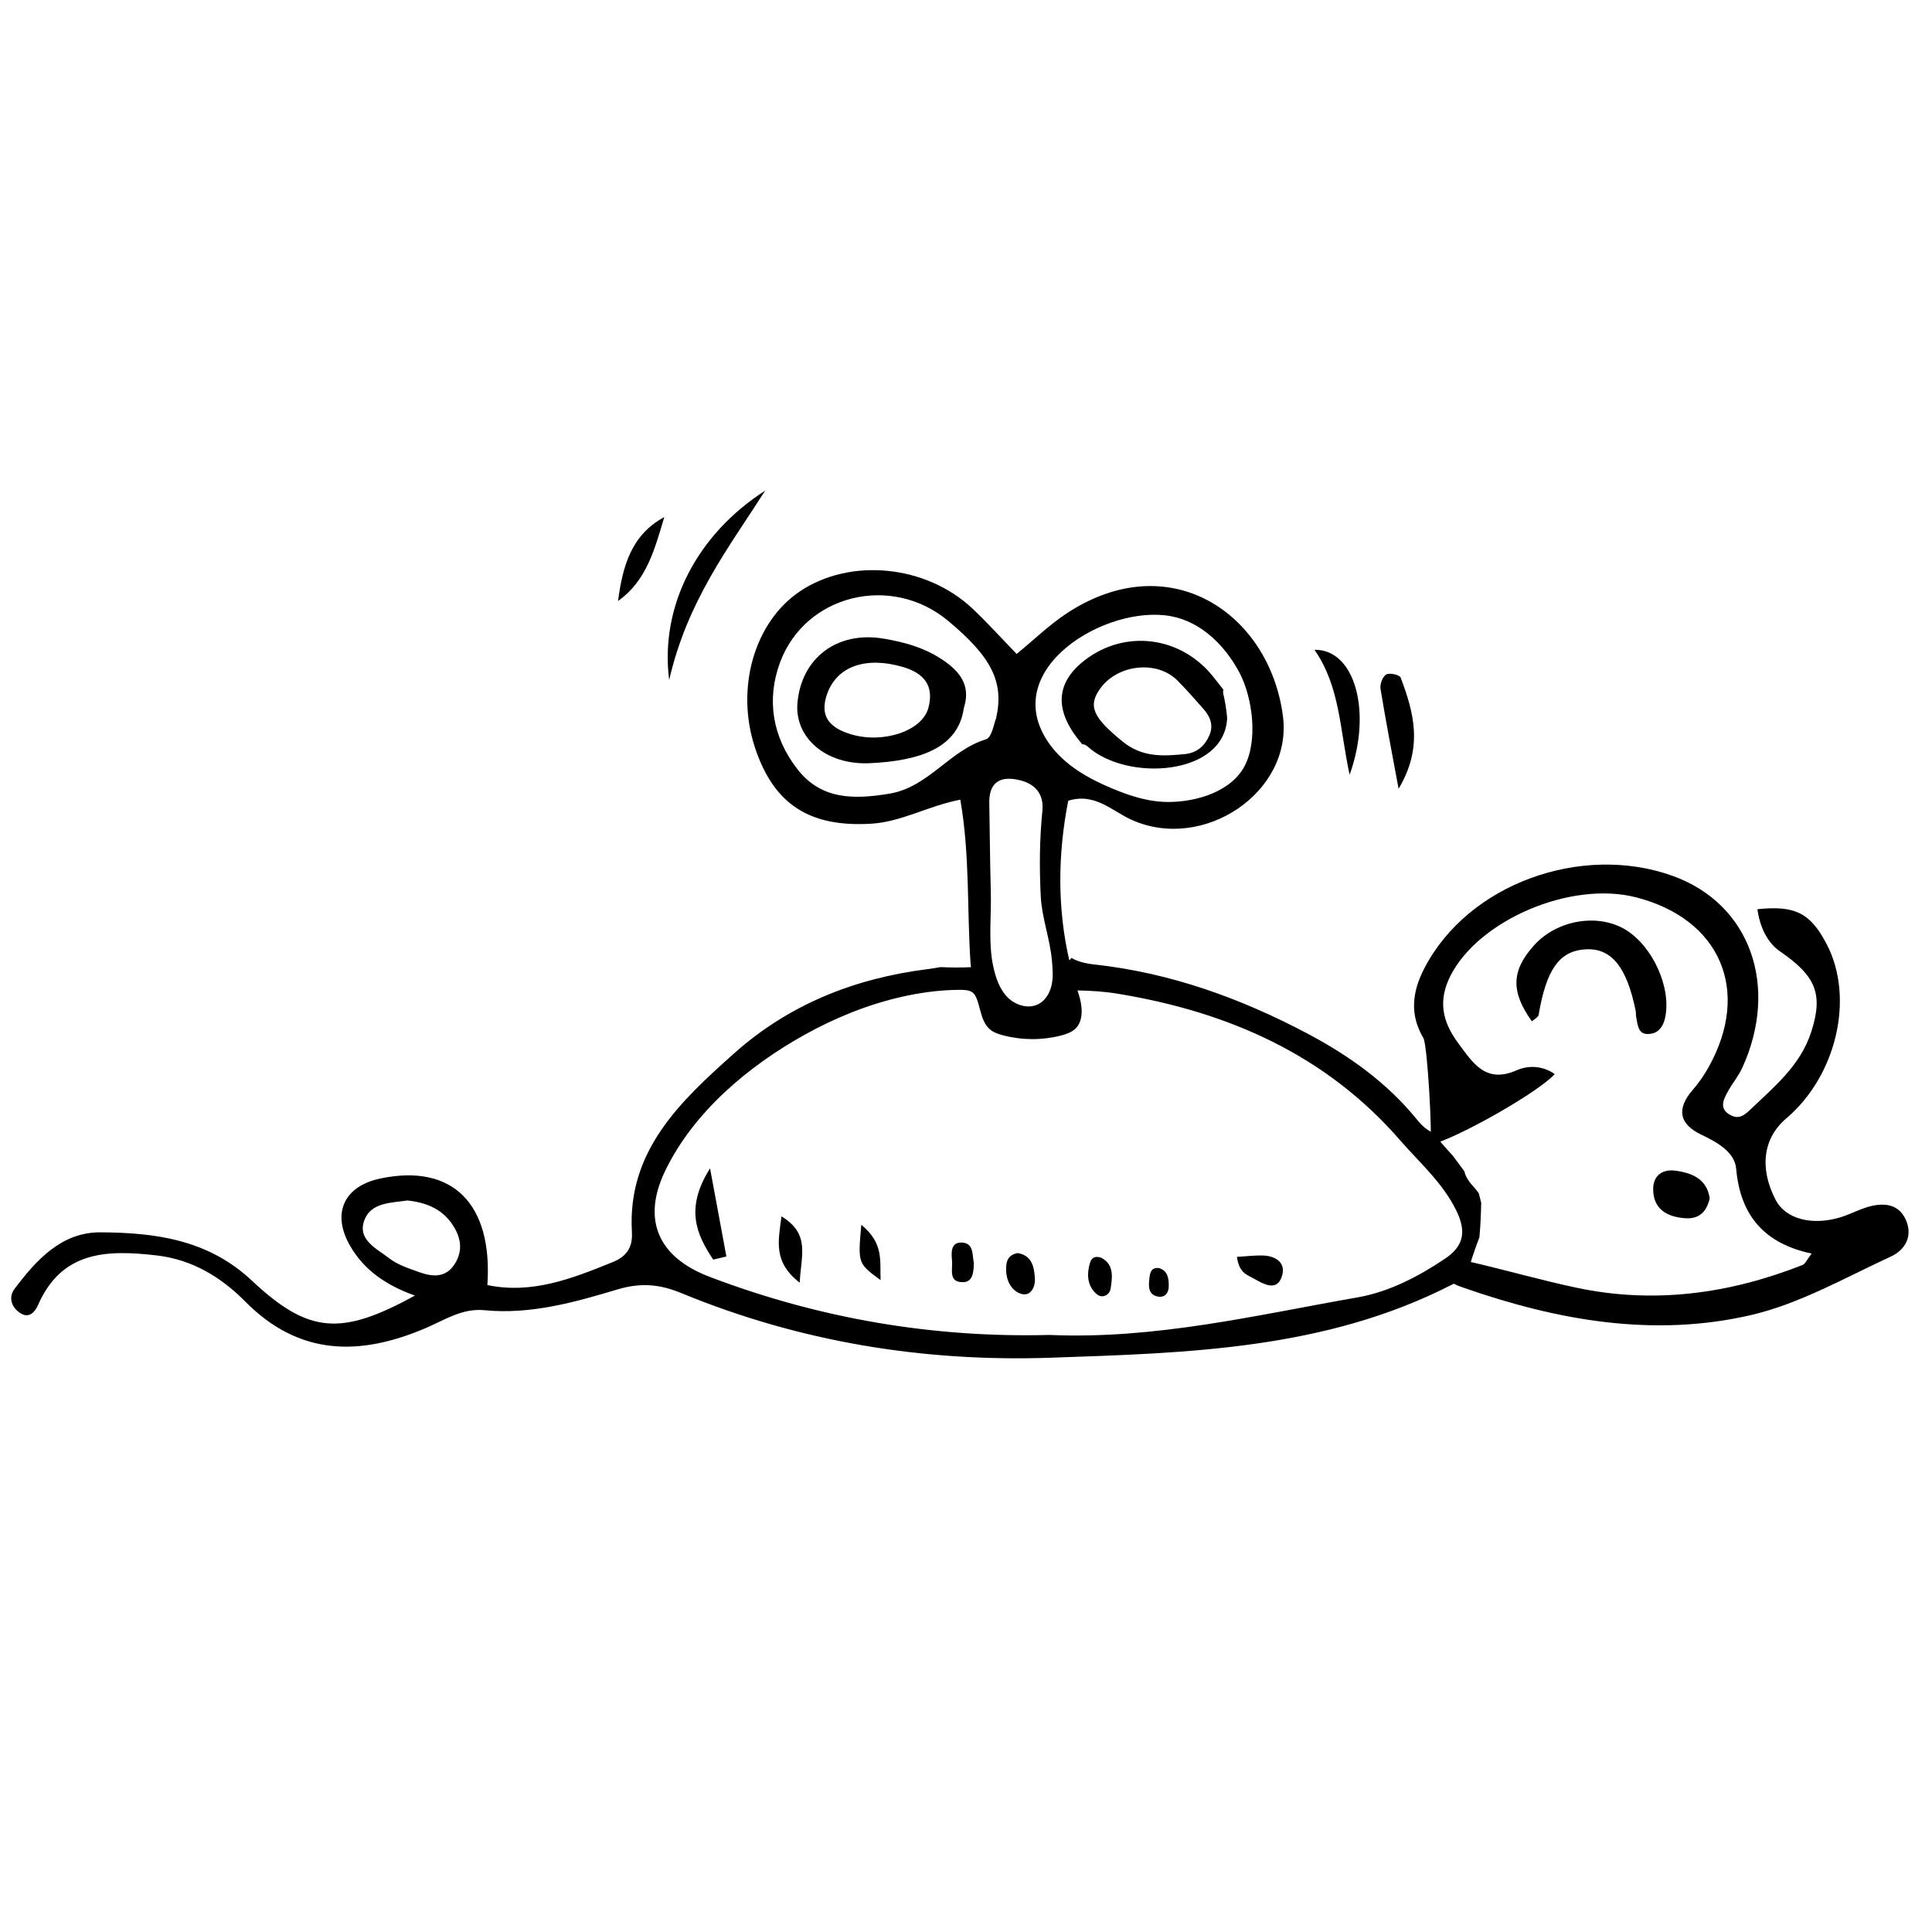 <?xml version="1.0" encoding="UTF-8" standalone="no"?>
<!DOCTYPE svg PUBLIC "-//W3C//DTD SVG 1.1//EN" "http://www.w3.org/Graphics/SVG/1.1/DTD/svg11.dtd">
<svg width="100%" height="100%" viewBox="0 0 512 512" version="1.1" xmlns="http://www.w3.org/2000/svg" xmlns:xlink="http://www.w3.org/1999/xlink" xml:space="preserve" xmlns:serif="http://www.serif.com/" style="fill-rule:evenodd;clip-rule:evenodd;stroke-linejoin:round;stroke-miterlimit:1.414;">
    <g transform="matrix(2.385,0,0,2.385,-2317.04,-476.414)">
        <path d="M1172.81,339.046C1167.62,337.95 1164.88,334.882 1164.42,329.611C1164.25,327.747 1162.3,326.671 1160.53,325.825C1158.06,324.645 1157.78,322.94 1159.6,320.85C1160.28,320.07 1160.88,319.195 1161.38,318.291C1166.09,309.822 1162.65,301.852 1153.28,299.457C1146.06,297.61 1135.89,301.959 1132.71,308.106C1131.27,310.902 1131.74,313.247 1133.53,315.654C1135.19,317.894 1136.59,320.203 1140.06,318.668C1141.35,318.101 1142.94,318.171 1144.26,319.1C1142.47,321.095 1133.7,326.097 1130.42,326.992C1130.7,326.307 1130.12,315.872 1129.67,315.108C1128.12,312.495 1128.42,309.967 1129.76,307.371C1134.63,297.924 1147.27,293.464 1157.33,297.066C1166.04,300.185 1169.19,309.375 1165.12,318.359C1164.7,319.302 1164,320.116 1163.5,321.032C1163,321.95 1162.47,322.968 1163.8,323.664C1164.6,324.082 1165.16,323.837 1165.89,323.144C1168.59,320.557 1171.53,318.204 1172.75,314.445C1174.14,310.178 1173.25,308.189 1169.29,305.466C1167.83,304.466 1167.04,302.665 1166.78,300.782C1170.99,300.334 1172.69,301.213 1174.51,304.728C1177.58,310.678 1175.56,319.298 1169.99,324.024C1167.41,326.214 1166.97,329.556 1168.81,333.089C1169.89,335.168 1172.78,335.98 1175.97,335.025C1177.16,334.668 1178.28,334.021 1179.48,333.751C1180.97,333.415 1182.47,333.602 1183.23,335.204C1184.13,337.109 1183.18,338.653 1181.6,339.382C1176.51,341.725 1171.49,344.613 1166.11,345.868C1155.28,348.392 1144.58,346.486 1134.18,342.857C1133.2,342.513 1131.96,342.141 1132.45,340.821C1132.87,339.669 1134.17,339.801 1135.15,340.031C1139.01,340.928 1142.82,342.025 1146.69,342.843C1155.31,344.666 1163.66,343.517 1171.79,340.317C1172.1,340.195 1172.27,339.732 1172.81,339.046Z" style="fill-rule:nonzero;"/>
    </g>
    <g transform="matrix(2.385,0,0,2.385,-2317.04,-476.414)">
        <path d="M1141.72,313.239C1139.36,309.941 1139.43,307.605 1141.97,304.787C1144.51,301.962 1149.09,301.194 1152.16,303.078C1155.12,304.899 1157.22,309.431 1156.54,312.775C1156.39,313.537 1155.99,314.407 1155.05,314.6C1153.5,314.917 1153.5,313.699 1153.3,312.72C1153.26,312.519 1153.3,312.302 1153.26,312.101C1152.26,307.144 1150.52,305.036 1147.61,305.245C1144.75,305.45 1143.32,307.504 1142.47,312.527C1142.42,312.799 1141.98,313.004 1141.72,313.239Z" style="fill-rule:nonzero;"/>
    </g>
    <g transform="matrix(2.385,0,0,2.385,-2317.04,-476.414)">
        <path d="M1161.48,332.913C1161.12,334.484 1160.23,335.208 1158.81,335.121C1156.75,334.994 1155.17,334.113 1155.2,331.83C1155.21,330.457 1156.15,329.631 1157.67,329.834C1159.65,330.095 1161.19,330.853 1161.48,332.913Z" style="fill-rule:nonzero;"/>
    </g>
    <g transform="matrix(2.385,0,0,2.385,-2317.04,-476.414)">
        <path d="M1056.53,254.27C1052.5,260.591 1047.89,266.475 1045.86,275.316C1044.8,267.015 1049.03,259.083 1056.53,254.27Z" style="fill-rule:nonzero;"/>
    </g>
    <g transform="matrix(2.385,0,0,2.385,-2317.04,-476.414)">
        <path d="M1121.47,285.84C1120.37,280.83 1120.42,276.041 1117.56,271.957C1122.05,271.873 1124,278.834 1121.47,285.84Z" style="fill-rule:nonzero;"/>
    </g>
    <g transform="matrix(2.385,0,0,2.385,-2317.04,-476.414)">
        <path d="M1126.91,287.398C1126.12,283.138 1125.46,279.718 1124.9,276.28C1124.82,275.773 1125.14,274.926 1125.54,274.697C1125.91,274.484 1127.02,274.739 1127.14,275.042C1128.58,278.876 1129.69,282.752 1126.91,287.398Z" style="fill-rule:nonzero;"/>
    </g>
    <g transform="matrix(2.385,0,0,2.385,-2317.04,-476.414)">
        <path d="M1040.18,266.532C1040.68,262.751 1041.61,259.202 1045.32,257.211C1044.27,260.69 1043.39,264.261 1040.18,266.532Z" style="fill-rule:nonzero;"/>
    </g>
    <g transform="matrix(2.385,0,0,2.385,-2317.04,-476.414)">
        <path d="M1132.05,339.628C1129.08,341.624 1125.81,343.31 1122.37,343.91C1111.1,345.881 1099.89,348.6 1088.11,348.087C1075.22,348.424 1062.57,346.283 1050.33,341.621C1044.66,339.46 1042.8,335.31 1045.4,329.89C1048.55,323.328 1054.65,318.219 1060.9,314.738C1064.31,312.839 1067.98,311.351 1071.79,310.496C1073.62,310.088 1075.47,309.824 1077.34,309.757C1079.81,309.668 1079.83,309.842 1080.44,312.078C1080.65,312.876 1080.92,313.692 1081.6,314.212C1081.99,314.504 1082.46,314.661 1082.93,314.786C1085.02,315.341 1087.24,315.359 1089.34,314.835C1089.92,314.69 1090.5,314.495 1090.95,314.101C1091.99,313.195 1091.75,311.368 1091.36,310.218C1091.31,310.082 1091.28,309.944 1091.23,309.807C1092.71,309.833 1094.18,309.923 1095.65,310.163C1107.95,312.173 1118.83,316.939 1127.12,326.501C1129.29,328.992 1131.83,331.197 1133.34,334.3C1134.48,336.649 1134.12,338.243 1132.05,339.628ZM1081.6,305.132C1081.46,303.081 1081.65,300.938 1081.6,298.916C1081.51,295.609 1081.49,292.301 1081.43,288.993C1081.39,286.876 1082.44,285.96 1084.55,286.387C1086.48,286.758 1087.53,287.941 1087.33,289.873C1087.01,293.017 1086.99,296.2 1087.15,299.355C1087.28,301.789 1088.17,304.028 1088.39,306.489C1088.47,307.375 1088.55,308.276 1088.37,309.147C1088.19,310.019 1087.72,310.873 1086.94,311.301C1085.82,311.916 1084.35,311.472 1083.45,310.561C1082.56,309.65 1082.14,308.38 1081.87,307.132C1081.73,306.48 1081.64,305.811 1081.6,305.132ZM1070.3,287.95C1066.4,288.582 1062.76,288.651 1060.09,285.194C1057.33,281.636 1056.66,277.495 1058.17,273.382C1060.98,265.788 1070.56,263.508 1076.82,268.711C1081.66,272.736 1083.12,275.519 1082.18,279.598C1081.95,280.12 1081.72,281.705 1081.07,281.902C1077.01,283.127 1074.67,287.243 1070.3,287.95ZM1101.66,268.232C1105.04,268.877 1107.65,271.539 1109.22,274.477C1110.67,277.206 1111.35,282.079 1109.74,284.985C1109.69,285.066 1109.65,285.145 1109.6,285.223C1107.87,287.983 1103.86,288.975 1100.86,288.858C1098.89,288.781 1096.98,288.154 1095.16,287.398C1092.44,286.271 1089.76,284.762 1088.07,282.356C1082.31,274.161 1094.42,266.849 1101.66,268.232ZM1022,340.252C1021.01,341.756 1019.56,341.637 1018.12,341.121C1016.96,340.703 1015.71,340.313 1014.76,339.575C1013.37,338.495 1011.14,337.504 1012.01,335.286C1012.77,333.345 1015.01,333.413 1016.78,333.145C1019.01,333.387 1020.83,334.177 1021.99,336.157C1022.8,337.541 1022.88,338.909 1022,340.252ZM1135.82,332.355C1135.68,332.147 1135.53,331.942 1135.35,331.743C1134.77,331.126 1134.34,330.514 1134.23,329.92C1133.79,329.322 1133.36,328.727 1132.91,328.146C1132.15,327.322 1131.42,326.475 1130.71,325.608C1130.14,325.359 1129.56,324.917 1128.97,324.179C1125.7,320.135 1121.5,317.098 1116.77,314.592C1109.26,310.621 1101.46,307.832 1093.09,306.922C1092,306.804 1091.19,306.558 1090.56,306.196C1090.5,306.3 1090.41,306.389 1090.32,306.462C1088.98,300.635 1089.04,294.689 1090.2,288.728C1093.18,287.809 1095.03,289.855 1097.25,290.853C1105.25,294.448 1115.16,287.75 1114.06,279.328C1112.57,267.88 1101.42,260.322 1089.94,267.971C1088.06,269.225 1086.41,270.828 1084.47,272.419C1082.75,270.64 1081.22,268.94 1079.57,267.383C1074.39,262.518 1066,261.702 1060.4,265.454C1055.32,268.858 1053.2,276.243 1055.41,282.875C1057.52,289.196 1061.53,291.689 1068.31,291.281C1071.69,291.077 1074.6,289.312 1078.21,288.611C1079.29,294.782 1078.94,300.83 1079.35,306.811C1079.36,306.952 1079.38,307.085 1079.4,307.223C1078.27,307.27 1077.14,307.275 1076.01,307.213C1075.55,307.3 1075.06,307.379 1074.5,307.45C1066.37,308.486 1059.11,311.409 1053.06,316.815C1047.14,322.101 1041.19,327.62 1041.72,336.644C1041.83,338.471 1041.02,339.417 1039.57,340.001C1035.12,341.802 1030.65,343.583 1025.66,342.545C1026.28,333.468 1021.75,329.026 1013.77,330.703C1009.71,331.558 1008.33,334.587 1010.41,338.192C1011.93,340.831 1014.34,342.551 1017.61,343.713C1009.41,348.21 1005.81,347.98 999.48,342.041C994.619,337.482 988.74,336.716 982.669,336.685C978.338,336.662 975.538,339.758 973.115,342.976C972.414,343.908 972.779,345.041 973.782,345.675C974.756,346.292 975.403,345.513 975.73,344.765C978.383,338.704 983.447,338.62 988.917,339.252C992.885,339.71 996.094,341.683 998.746,344.367C1004.79,350.484 1011.56,350.432 1018.85,347.306C1020.95,346.408 1022.87,345.096 1025.34,345.339C1030.45,345.841 1035.35,344.46 1040.12,343.03C1042.74,342.244 1044.85,342.462 1047.22,343.441C1060.36,348.855 1074.08,351.103 1088.24,350.618C1103.47,350.096 1118.75,349.707 1132.78,342.527C1133.32,342.254 1133.85,342.021 1134.39,341.837C1134.81,340.283 1135.31,338.754 1135.89,337.232C1136.01,335.975 1136.06,334.704 1136.09,333.421C1136.01,333.061 1135.92,332.707 1135.82,332.355Z" style="fill-rule:nonzero;"/>
    </g>
    <g transform="matrix(2.385,0,0,2.385,-2317.04,-476.414)">
        <path d="M1093.8,276.2C1095.76,273.553 1100.09,273.111 1102.33,275.365C1103.34,276.381 1104.29,277.461 1105.24,278.541C1105.94,279.35 1106.36,280.264 1105.92,281.379C1105.42,282.596 1104.53,283.408 1103.19,283.542C1100.73,283.788 1098.41,283.934 1096.21,282.125C1093.04,279.53 1092.29,278.232 1093.8,276.2ZM1091.76,282.449C1091.96,282.463 1092.16,282.523 1092.34,282.691C1096.72,286.671 1107.62,285.958 1107.86,279.52C1107.77,278.515 1107.61,277.582 1107.44,276.883C1107.39,276.696 1107.41,276.534 1107.44,276.383C1107.08,275.918 1106.72,275.461 1106.36,275.008C1102.77,270.451 1096.56,269.631 1092.03,273.117C1089.27,275.242 1088.71,277.84 1090.53,280.796C1090.87,281.349 1091.27,281.866 1091.76,282.449Z" style="fill-rule:nonzero;"/>
    </g>
    <g transform="matrix(2.385,0,0,2.385,-2317.04,-476.414)">
        <path d="M1074.66,278.423C1073.97,280.989 1069.64,282.406 1066.1,281.355C1063.78,280.676 1062.48,279.406 1063.43,276.808C1064.55,273.752 1067.75,272.684 1071.8,273.856C1074.22,274.555 1075.32,275.99 1074.66,278.423ZM1076.59,273.312C1074.46,271.779 1072.13,271.127 1069.69,270.716C1064.5,269.843 1060.52,272.888 1060.11,277.921C1059.81,281.652 1063.19,284.794 1068.18,284.557C1073.8,284.29 1077.99,282.825 1078.6,278.438C1079.28,276.321 1078.58,274.75 1076.59,273.312Z" style="fill-rule:nonzero;"/>
    </g>
    <g transform="matrix(2.608,0,0,2.608,-2561.34,-549.883)">
        <path d="M1054.58,338.837C1052.87,336.272 1051.69,333.632 1054.26,329.567C1054.92,333.116 1055.42,335.818 1055.92,338.52C1055.48,338.626 1055.03,338.732 1054.58,338.837Z" style="fill-rule:nonzero;"/>
    </g>
    <g transform="matrix(2.608,0,0,2.608,-2561.34,-549.883)">
        <path d="M1063.37,341.185C1060.66,339.07 1061.19,337 1061.52,334.448C1064.48,336.24 1063.5,338.413 1063.37,341.185Z" style="fill-rule:nonzero;"/>
    </g>
    <g transform="matrix(2.608,0,0,2.608,-2561.34,-549.883)">
        <path d="M1069.63,335.305C1071.93,337.184 1071.51,338.954 1071.59,340.924C1069.28,339.231 1069.28,339.231 1069.63,335.305Z" style="fill-rule:nonzero;"/>
    </g>
    <g transform="matrix(2.608,0,0,2.608,-2561.34,-549.883)">
        <path d="M1085.52,338.175C1086.99,338.416 1087.21,339.621 1087.27,340.815C1087.31,341.665 1086.81,342.577 1085.92,342.331C1084.95,342.065 1084.39,341.079 1084.35,339.988C1084.32,339.166 1084.42,338.377 1085.52,338.175Z" style="fill-rule:nonzero;"/>
    </g>
    <g transform="matrix(2.608,0,0,2.608,-2561.34,-549.883)">
        <path d="M1107.8,338.561C1108.83,338.501 1109.61,338.399 1110.4,338.42C1111.94,338.461 1112.92,339.34 1112.27,340.785C1111.74,341.975 1110.55,341.365 1109.61,340.819C1108.92,340.412 1108.02,340.27 1107.8,338.561Z" style="fill-rule:nonzero;"/>
    </g>
    <g transform="matrix(2.608,0,0,2.608,-2561.34,-549.883)">
        <path d="M1081.07,339.195C1081.04,340.114 1080.97,341.088 1080.01,341.128C1078.44,341.194 1078.93,339.805 1078.85,338.96C1078.78,338.246 1078.69,337.142 1079.7,337.107C1081.12,337.058 1080.88,338.394 1081.07,339.195Z" style="fill-rule:nonzero;"/>
    </g>
    <g transform="matrix(2.608,0,0,2.608,-2561.34,-549.883)">
        <path d="M1094,338.643C1095.32,339.323 1095.15,340.609 1094.96,341.8C1094.85,342.454 1094.12,342.798 1093.6,342.384C1092.74,341.706 1092.53,340.656 1092.76,339.596C1092.89,339.044 1093.01,338.331 1094,338.643Z" style="fill-rule:nonzero;"/>
    </g>
    <g transform="matrix(2.608,0,0,2.608,-2561.34,-549.883)">
        <path d="M1099.9,339.702C1100.8,340.001 1100.88,340.781 1100.87,341.568C1100.86,342.235 1100.47,342.716 1099.79,342.598C1098.77,342.42 1098.81,341.55 1098.9,340.783C1098.96,340.248 1099.03,339.59 1099.9,339.702Z" style="fill-rule:nonzero;"/>
    </g>
</svg>
